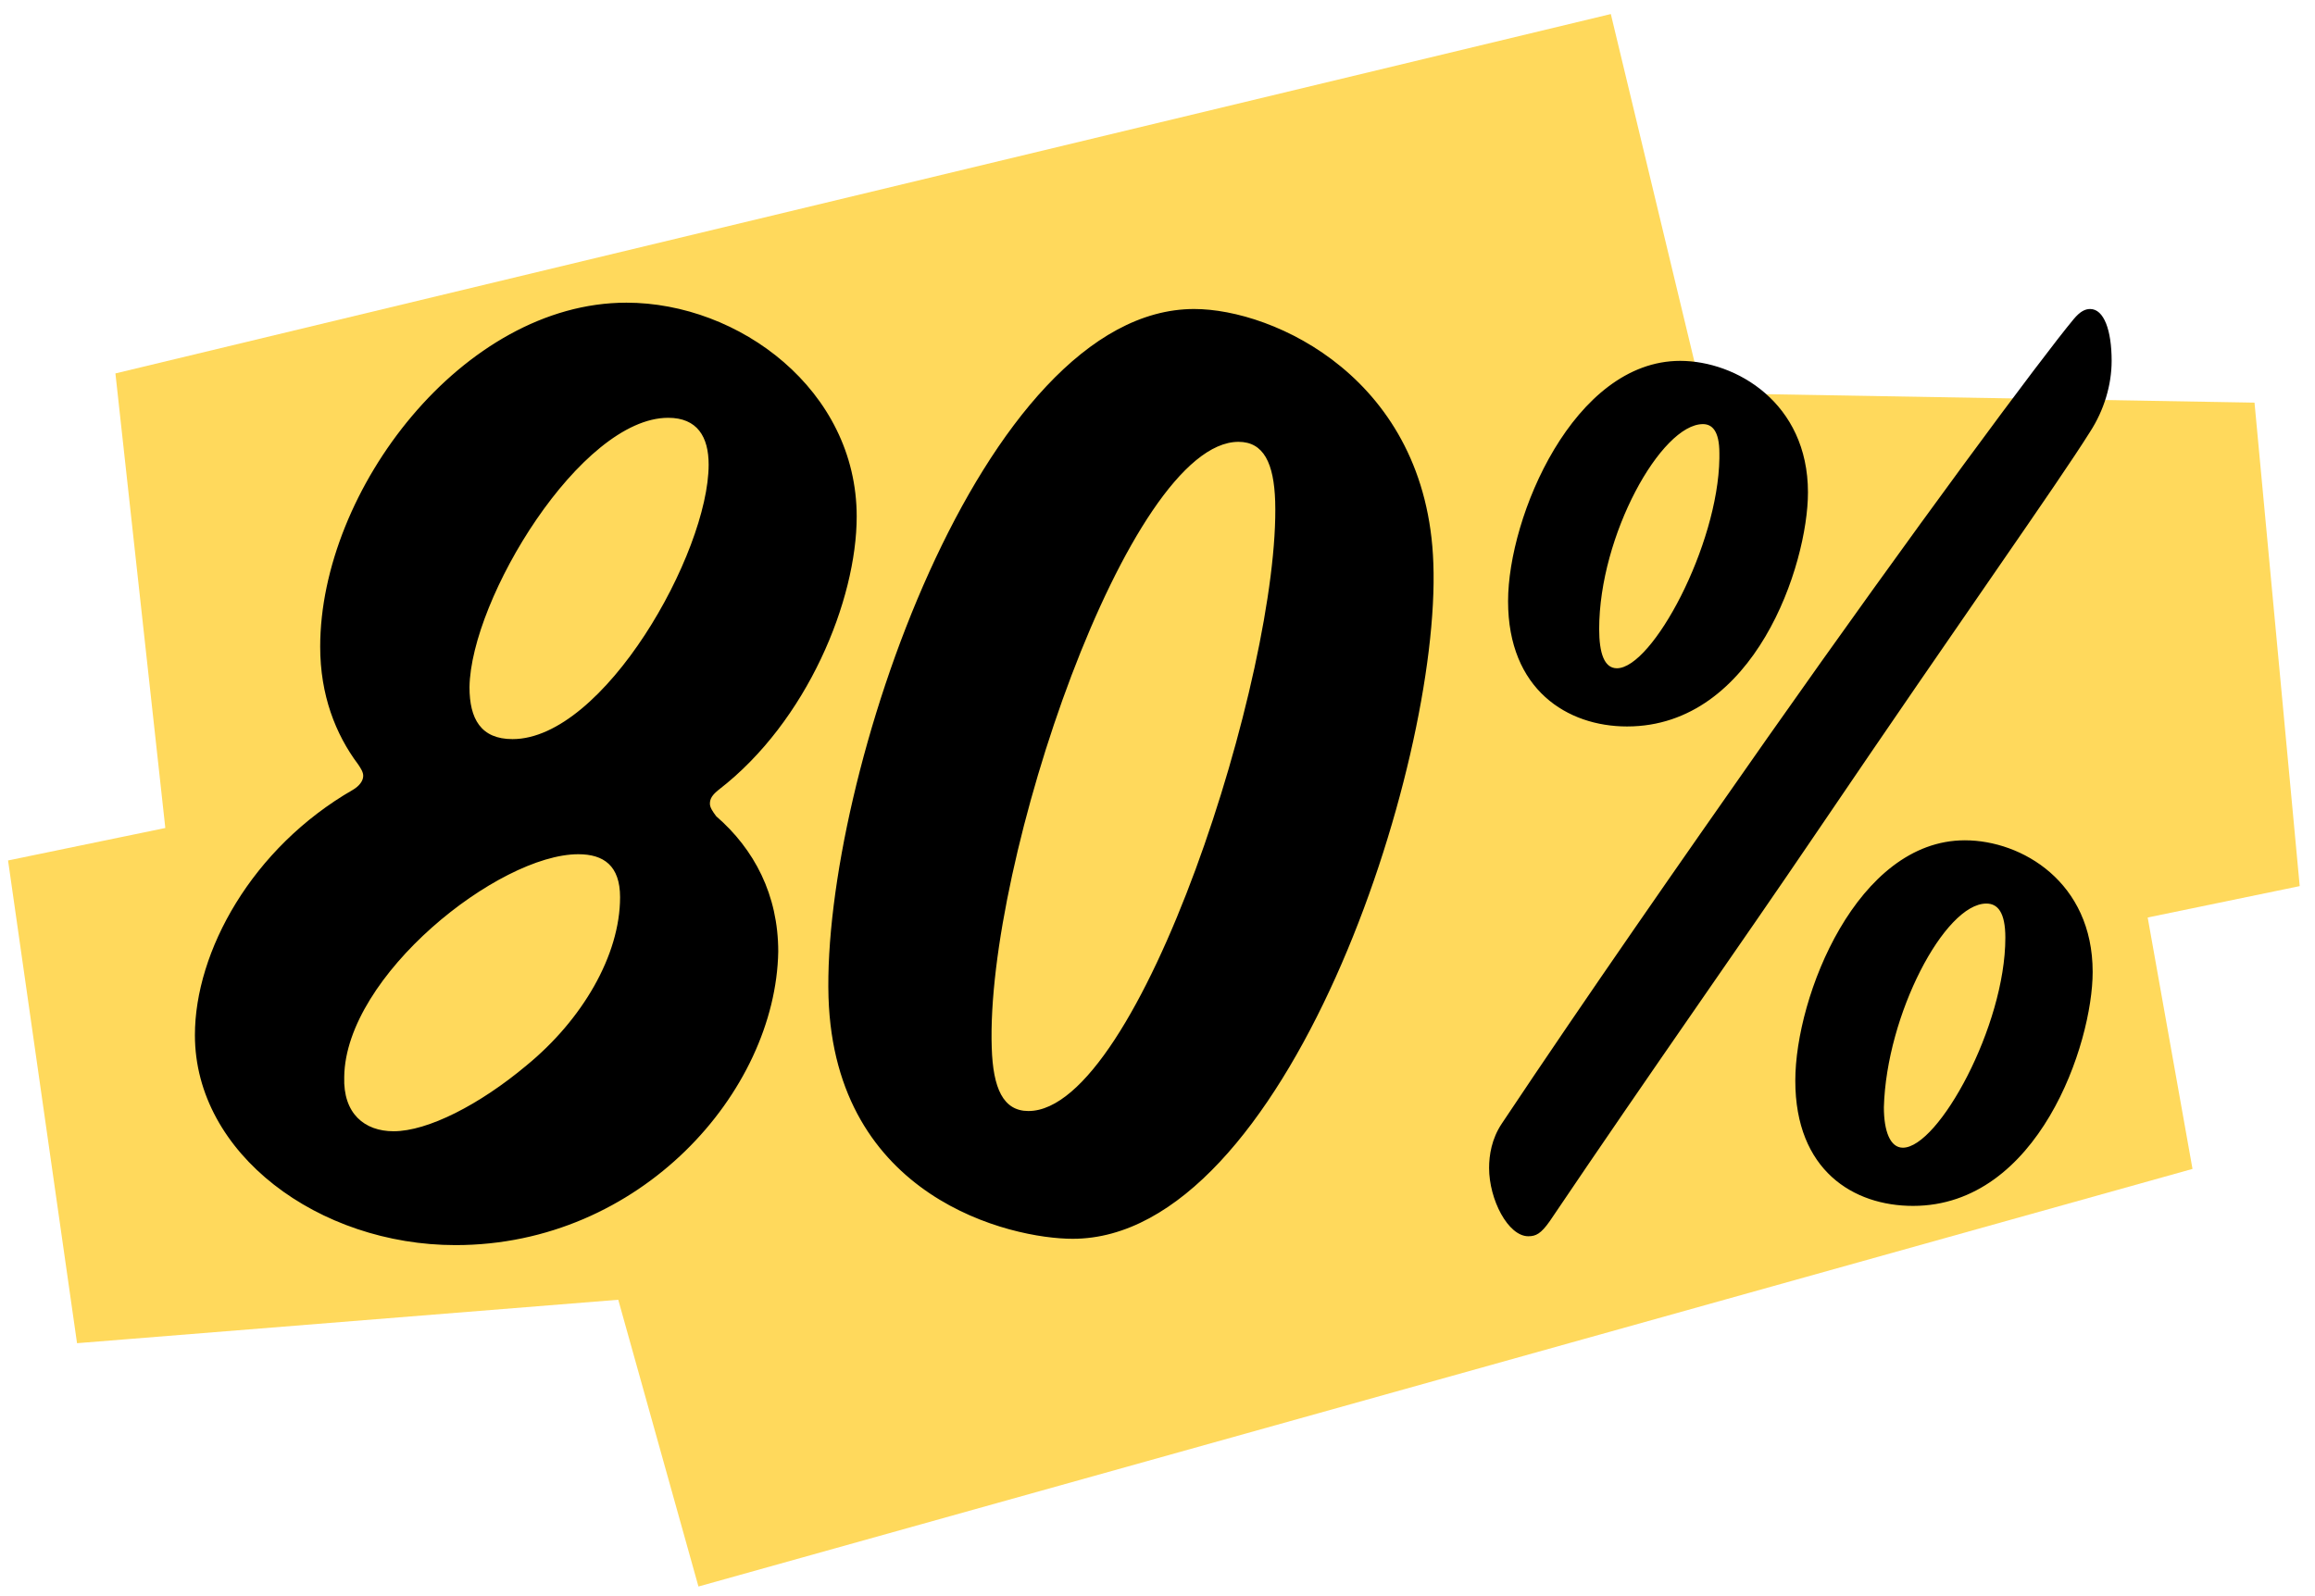 <svg width="161" height="111" fill="none" xmlns="http://www.w3.org/2000/svg"><path d="m115.999 17.5-104 25L156.499 45 3.998 76.5l143.907-11.55L43.999 94" stroke="#FFD95C" stroke-width="33.987"/><path d="M49.988 54.936c6.16-4.752 9.592-13.2 9.592-19.008 0-8.8-8.184-14.872-16.016-14.872-11.352 0-21.296 13.024-21.296 23.936 0 3.344 1.056 6.072 2.64 8.184.176.264.352.528.352.792 0 .352-.264.704-.704.968-7.04 4.048-11 11.264-11 17.072 0 8.272 8.624 14.608 18.128 14.608 12.848 0 22.264-10.648 22.44-20.416 0-3.96-1.672-7.128-4.312-9.416-.264-.352-.44-.616-.44-.88 0-.352.176-.616.616-.968Zm-3.52-25.872c2.024 0 2.816 1.32 2.816 3.256 0 6.16-7.304 19.096-13.64 19.096-2.2 0-2.992-1.408-2.992-3.608.088-6.16 7.744-18.744 13.816-18.744Zm-3.344 33.352c0 4.048-2.64 8.536-6.512 11.704-3.256 2.728-6.864 4.576-9.24 4.576-2.024 0-3.52-1.232-3.432-3.784.088-7.04 10.736-15.488 16.28-15.488 1.76 0 2.904.792 2.904 2.992Zm31.48 23.76c14.784 0 25.608-32.824 25.08-46.992-.44-12.848-11.088-17.688-16.632-17.688-14.784 0-25.872 32.824-25.432 47.872.44 13.992 12.672 16.808 16.984 16.808Zm-3.08-8.888c-1.76 0-2.464-1.584-2.552-4.4-.44-12.848 9.504-42.152 17.16-42.152 1.76 0 2.464 1.496 2.552 4.136.352 11.792-9.416 42.416-17.16 42.416ZM144.217 22.2c-2.2 2.64-11.088 14.608-21.296 29.128-5.984 8.536-12.496 17.864-18.48 26.84-.704 1.056-.88 2.2-.88 3.08 0 2.2 1.32 4.752 2.728 4.752.528 0 .88-.176 1.496-1.056 7.304-10.824 13.112-19.008 18.48-26.928 10.56-15.576 16.72-24.2 19.096-27.984.968-1.496 1.496-3.256 1.496-4.928 0-2.112-.528-3.608-1.496-3.608-.352 0-.704.176-1.144.704Zm-18.48 12.056c0-6.248-5.016-9.152-8.888-9.152-7.392 0-11.968 10.824-11.968 16.72 0 6.16 4.136 8.712 8.272 8.712 8.888 0 12.584-11.264 12.584-16.28Zm-13.288 12.232c-.88 0-1.232-1.056-1.232-2.728 0-6.512 4.312-14.256 7.216-14.256.616 0 1.144.44 1.144 2.024v.352c-.088 6.072-4.664 14.608-7.128 14.608Zm33.088 21.12c0-6.248-4.928-9.152-8.888-9.152-7.48 0-11.792 10.824-11.792 16.72 0 6.248 4.048 8.712 8.184 8.712 8.712 0 12.496-11.264 12.496-16.28Zm-13.2 12.232c-.88 0-1.32-1.144-1.32-2.816.176-6.424 4.224-14.168 7.128-14.168.792 0 1.32.616 1.32 2.376 0 6.16-4.664 14.608-7.128 14.608Z" fill="#000"/></svg>
